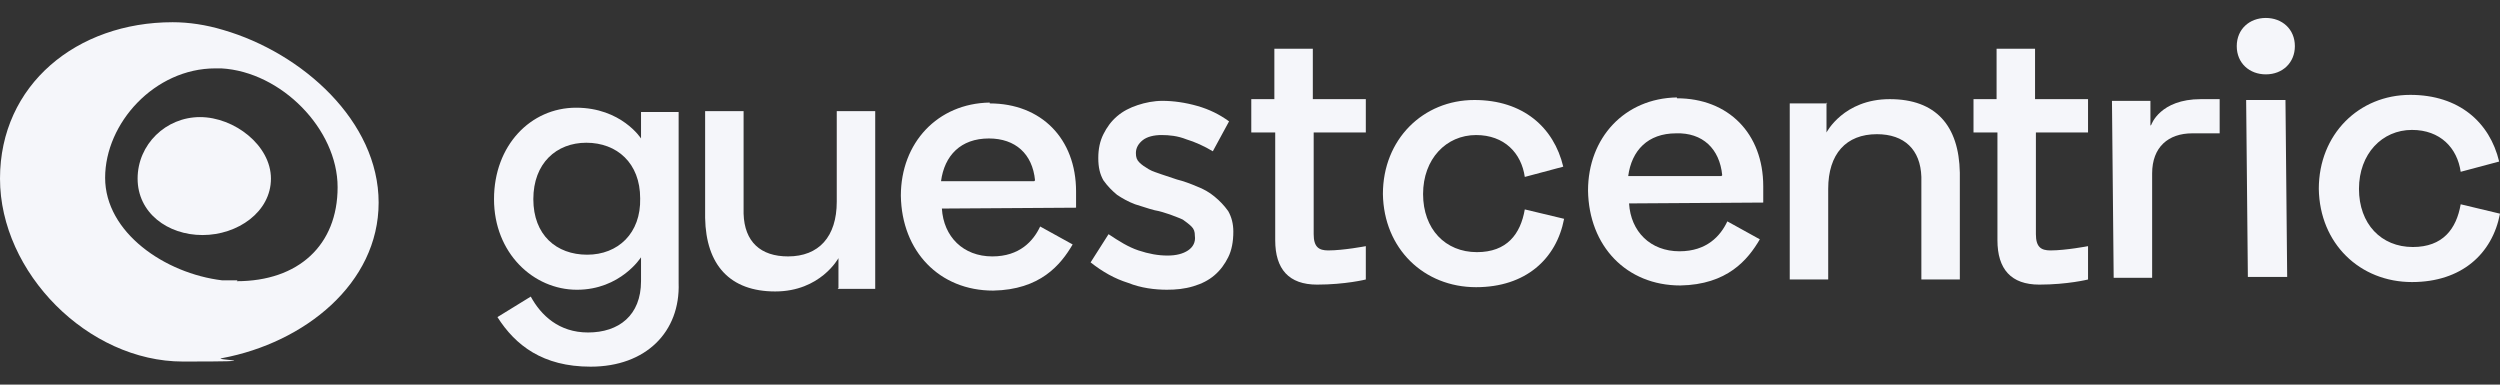 <?xml version="1.0" encoding="UTF-8"?>
<svg id="Layer_1" xmlns="http://www.w3.org/2000/svg" version="1.1" viewBox="0 0 292.5 45">
  <rect x="0" y="0" width="292.5" height="45" fill="#333333" stroke="none"/>
  <!-- Generator: Adobe Illustrator 29.3.1, SVG Export Plug-In . SVG Version: 2.1.0 Build 151)  -->
  <defs>
    <style>
      .st0 {
        fill-rule: evenodd;
      }

      .st0, .st1 {
        fill: #f5f6fa;
      }
    </style>
  </defs>
  <g>
    <path class="st0" d="M26.1,3.5c-2-.6-4-.9-5.9-.9C9,2.6,0,9.9,0,20.9s10.3,21.4,21.4,21.4,3.1-.2,4.6-.4c9.6-1.8,18.3-8.7,18.3-18.2S35.4,6.2,26.1,3.5ZM27.8,32.8c-.6,0-1.2,0-1.8,0-6.7-.8-13.7-5.6-13.7-12s5.8-12.8,12.9-12.8h.7c7,.4,13.6,7.1,13.6,13.9s-4.6,11-11.8,11Z"/>
    <path class="st0" d="M16.1,20.9c0-4,3.3-7.2,7.3-7.2s8.3,3.3,8.3,7.2-3.9,6.6-8,6.6-7.6-2.6-7.6-6.6Z"/>
  </g>
  <g>
    <path class="st1" d="M79.4,13.1v20c.2,5.7-3.8,9.8-10.3,9.8-5.6,0-8.8-2.5-10.9-5.8l3.9-2.4c1.2,2.2,3.3,4.2,6.7,4.2,3.6,0,6.2-2,6.2-6v-2.8s-2.4,3.8-7.5,3.8-9.7-4.3-9.7-10.6c0-6.3,4.3-10.7,9.6-10.7s7.6,3.6,7.6,3.6v-3.1s4.5,0,4.5,0ZM74.9,23.2c0-4.1-2.7-6.5-6.3-6.5-3.5,0-6.2,2.4-6.2,6.6,0,4.2,2.7,6.5,6.3,6.5,3.6,0,6.3-2.5,6.2-6.6Z"/>
    <path class="st1" d="M98.1,33.7v-3.5s-2.1,3.9-7.4,3.9-8.1-3.1-8.2-8.6v-12.5c0,0,4.5,0,4.5,0v12c.1,3.3,2,5,5.2,5,3.6,0,5.7-2.3,5.7-6.4v-10.6c0,0,4.5,0,4.5,0v20.8c.1,0-4.4,0-4.4,0Z"/>
    <path class="st1" d="M115.8,12.1c6,0,10.1,4.1,10.1,10.3v1.9s-15.7.1-15.7.1c.2,3.3,2.5,5.6,5.9,5.6,3.2,0,4.8-1.8,5.6-3.5l3.8,2.1c-1.4,2.4-3.8,5.3-9.3,5.4-6.3,0-10.7-4.6-10.8-11.1,0-6.2,4.3-10.8,10.4-10.9ZM121.1,21.1c-.3-3.1-2.3-4.9-5.4-4.9-3.3,0-5.2,2-5.6,5h10.9Z"/>
    <path class="st1" d="M149.1,11.6v-5.9s4.5,0,4.5,0v5.9s6.2,0,6.2,0v3.9s-6.1,0-6.1,0v11.9c0,1.5.6,1.9,1.7,1.9,1.8,0,4.4-.5,4.4-.5v3.9s-2.4.6-5.7.6-4.9-1.8-4.9-5.2v-12.6c0,0-2.8,0-2.8,0v-3.9s2.7,0,2.7,0Z"/>
    <path class="st1" d="M172.5,11.7c5.7,0,9.3,3.2,10.4,7.8l-4.5,1.2c-.4-2.8-2.4-4.9-5.7-4.9-3.5,0-6.2,2.8-6.2,6.9,0,4.1,2.6,6.8,6.3,6.8,3.5,0,5.1-2.1,5.6-5l4.6,1.1c-.9,4.7-4.5,8-10.3,8-6.1,0-10.8-4.5-10.9-10.9,0-6.4,4.7-11,10.7-11Z"/>
    <path class="st1" d="M196.2,11.5c6,0,10.1,4.1,10.1,10.3v1.9s-15.7.1-15.7.1c.2,3.3,2.5,5.6,5.9,5.6,3.2,0,4.8-1.8,5.6-3.5l3.8,2.1c-1.4,2.4-3.8,5.3-9.3,5.4-6.3,0-10.7-4.6-10.8-11.1,0-6.2,4.3-10.8,10.4-10.9ZM201.5,20.5c-.3-3.1-2.3-5-5.4-4.9-3.3,0-5.2,2-5.6,5h10.9Z"/>
    <path class="st1" d="M213.7,12v3.5s2-3.9,7.4-3.9,8.1,3.1,8.2,8.6v12.5c0,0-4.5,0-4.5,0v-12c-.1-3.2-2-5-5.2-5-3.6,0-5.7,2.3-5.7,6.4v10.6c0,0-4.5,0-4.5,0V12.1c-.1,0,4.4,0,4.4,0Z"/>
    <path class="st1" d="M251.7,14.6s1-3,5.8-3h2.2s0,4,0,4h-3.2c-2.8,0-4.7,1.6-4.7,4.7v12.2c0,0-4.5,0-4.5,0l-.2-20.7h4.5s0,2.9,0,2.9Z"/>
    <path class="st1" d="M265.1,2.1c1.9,0,3.4,1.3,3.4,3.3,0,1.9-1.4,3.3-3.4,3.3-1.9,0-3.4-1.3-3.4-3.3,0-2,1.5-3.3,3.4-3.3ZM267.6,32.4h-4.6s-.2-20.7-.2-20.7h4.6s.2,20.7.2,20.7Z"/>
    <path class="st1" d="M282,11.1c5.7,0,9.3,3.2,10.4,7.8l-4.5,1.2c-.4-2.8-2.4-4.9-5.7-4.9-3.5,0-6.2,2.8-6.2,6.9,0,4.1,2.6,6.8,6.3,6.8,3.5,0,5.1-2.1,5.6-5l4.6,1.1c-.9,4.7-4.5,8-10.3,8-6.1,0-10.8-4.5-10.9-10.9,0-6.4,4.7-11,10.7-11Z"/>
    <path class="st1" d="M136.6,33.9c-1.5,0-3.1-.2-4.6-.8-1.6-.5-3-1.3-4.4-2.4l2.1-3.3c1.2.8,2.3,1.5,3.5,1.9,1.2.4,2.3.6,3.4.6,1,0,1.8-.2,2.4-.6.6-.4.9-1,.8-1.7h0c0-.5-.1-.8-.4-1.1-.3-.3-.6-.5-1-.8-.4-.2-1-.4-1.5-.6-.6-.2-1.2-.4-1.8-.5-.8-.2-1.6-.5-2.3-.7-.8-.3-1.5-.7-2.1-1.1-.6-.5-1.1-1-1.6-1.7-.4-.7-.6-1.5-.6-2.6h0c0-1.1.2-2,.6-2.8.4-.8.9-1.5,1.6-2.1.7-.6,1.5-1,2.4-1.3.9-.3,1.9-.5,2.9-.5,1.3,0,2.7.2,4.1.6,1.4.4,2.6,1,3.7,1.8l-1.9,3.5c-1-.6-2.1-1.1-3.1-1.4-1-.4-2-.5-2.9-.5-.9,0-1.7.2-2.2.6-.5.4-.8.9-.8,1.5h0c0,.5.1.8.4,1.1.3.3.6.5,1.1.8s1,.4,1.5.6c.6.2,1.2.4,1.8.6.8.2,1.6.5,2.3.8.8.3,1.5.7,2.1,1.2.6.5,1.1,1,1.6,1.7.4.7.6,1.5.6,2.4h0c0,1.2-.2,2.2-.6,3-.4.8-.9,1.5-1.6,2.1-.7.6-1.5,1-2.5,1.3-1,.3-2,.4-3.1.4Z"/>
    <path class="st1" d="M233.6,11.6v-5.9s4.5,0,4.5,0v5.9s6.2,0,6.2,0v3.9s-6.1,0-6.1,0v11.9c0,1.5.6,1.9,1.7,1.9,1.8,0,4.4-.5,4.4-.5v3.9s-2.4.6-5.7.6-4.9-1.8-4.9-5.2v-12.6c0,0-2.8,0-2.8,0v-3.9s2.7,0,2.7,0Z"/>
  </g>
</svg>